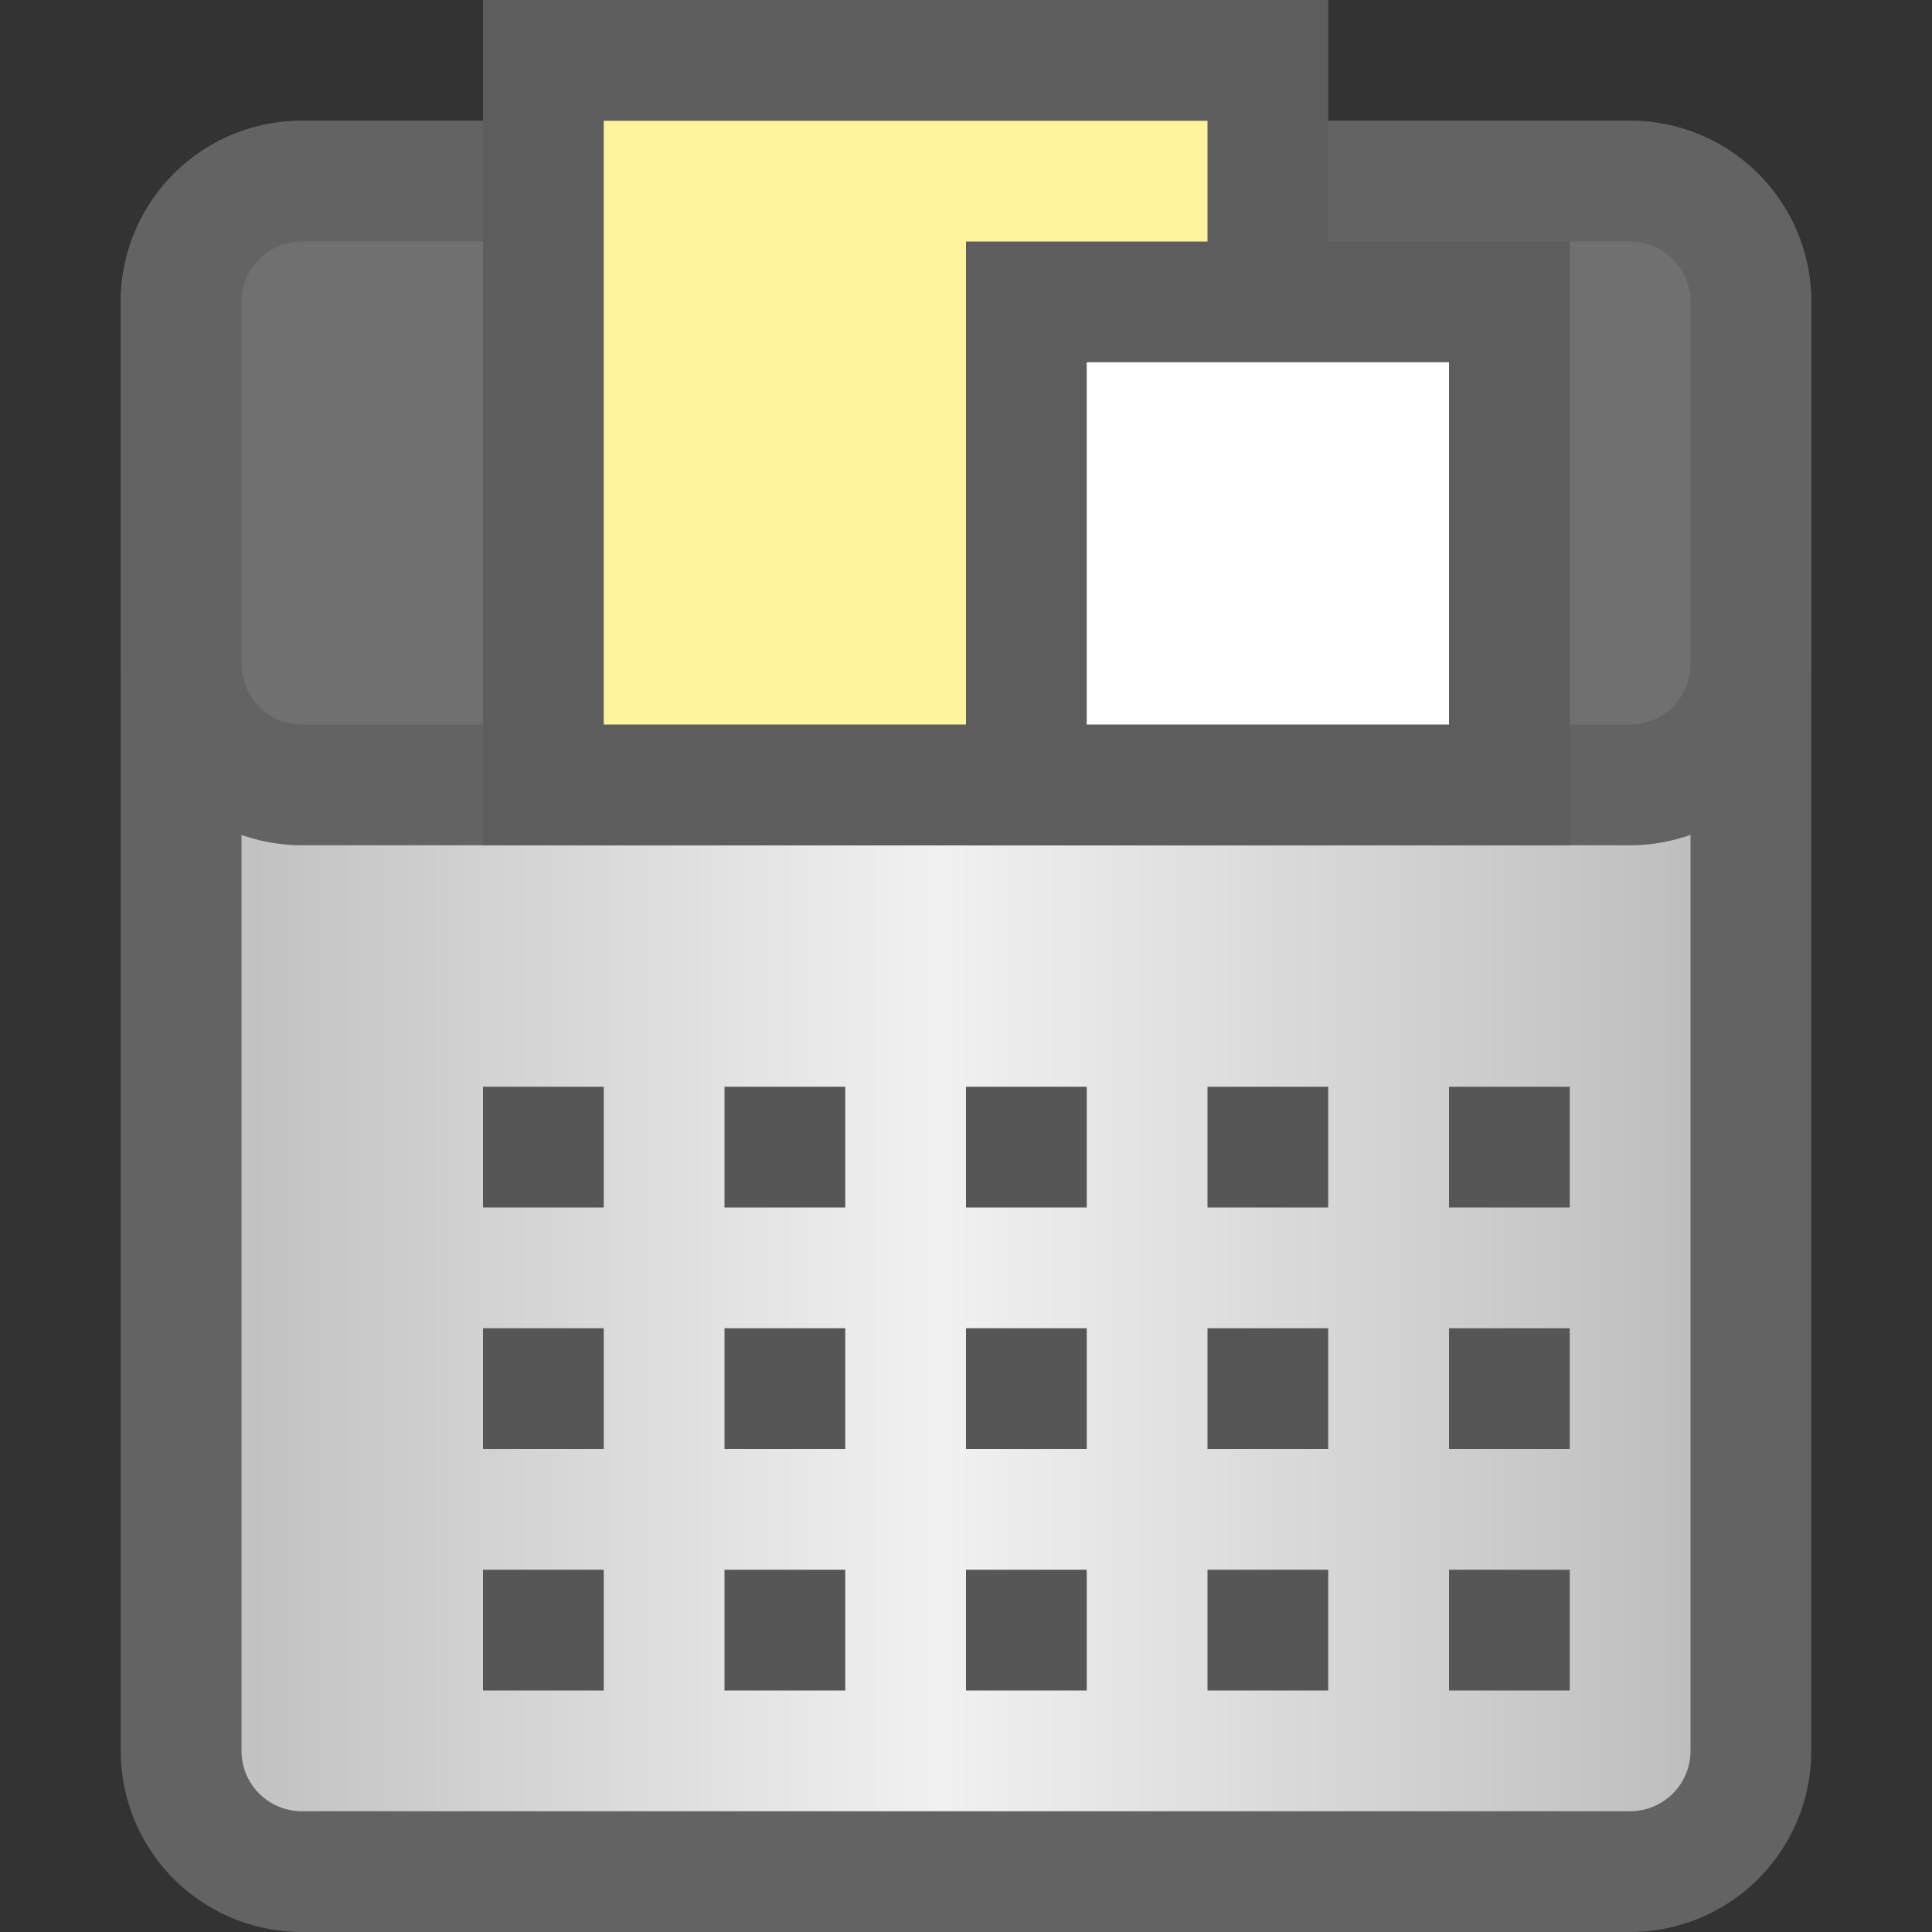 <?xml version="1.0" encoding="UTF-8" standalone="no"?>
<svg xmlns:dc="http://purl.org/dc/elements/1.1/" xmlns:cc="http://creativecommons.org/ns#" xmlns:rdf="http://www.w3.org/1999/02/22-rdf-syntax-ns#" xmlns:svg="http://www.w3.org/2000/svg" xmlns="http://www.w3.org/2000/svg" xmlns:sodipodi="http://sodipodi.sourceforge.net/DTD/sodipodi-0.dtd" xmlns:inkscape="http://www.inkscape.org/namespaces/inkscape" viewBox="0 0 16 16" id="svg2" version="1.1" inkscape:version="0.48.4 r9939" width="100%" height="100%" sodipodi:docname="user-trash-full.svg">
    <rect x="0" y="0" width="16" height="16" fill="#333333" stroke="none"/>
    <sodipodi:namedview pagecolor="#ffffff" bordercolor="#666666" borderopacity="1" objecttolerance="10" gridtolerance="10" guidetolerance="10" inkscape:pageopacity="0" inkscape:pageshadow="2" inkscape:window-width="640" inkscape:window-height="480" id="namedview49" />
    <defs id="defs4">
        <linearGradient gradientUnits="userSpaceOnUse" id="linearGradient1060-0-5" spreadMethod="reflect" x1="-.691" x2="7.8">
            <stop offset="0" stop-color="#ababab" id="stop7" />
            <stop offset="1" stop-color="#f1f1f1" id="stop9" />
        </linearGradient>
    </defs>
    <path d="m2.5,1.5h11a1,1 0 0,1 1,1v12a1,1 0 0,1 -1,1h-11a1,1 0 0,1 -1-1v-12a1,1 0 0,1 1-1" fill="url(#linearGradient1060-0-5)" stroke="#636363" stroke-dashoffset=".7" stroke-linecap="round" stroke-linejoin="round" id="path11" />
    <path d="m2.5,1.5h11a1,1 0 0,1 1,1v3a1,1 0 0,1 -1,1h-11a1,1 0 0,1 -1-1v-3a1,1 0 0,1 1-1" fill="#707070" stroke="#636363" stroke-dashoffset=".7" stroke-linecap="round" stroke-linejoin="round" id="path13" />
    <path d="m.5-10.5h6v6h-6z" fill="#fff39e" stroke="#5d5d5d" transform="matrix(0,1,-1,0,0,0)" id="path15" />
    <path d="m2.5-12.5h4v4h-4z" fill="#fff" stroke="#5d5d5d" transform="matrix(0,1,-1,0,0,0)" id="path17" />
    <path d="m4,13h1v1h-1z" fill="#565656" id="path19" />
    <path d="m4,11h1v1h-1z" fill="#565656" id="path21" />
    <path d="m4,9h1v1h-1z" fill="#565656" id="path23" />
    <path d="m6,13h1v1h-1z" fill="#565656" id="path25" />
    <path d="m6,11h1v1h-1z" fill="#565656" id="path27" />
    <path d="m6,9h1v1h-1z" fill="#565656" id="path29" />
    <path d="m8,13h1v1h-1z" fill="#565656" id="path31" />
    <path d="m8,11h1v1h-1z" fill="#565656" id="path33" />
    <path d="m8,9h1v1h-1z" fill="#565656" id="path35" />
    <path d="m10,13h1v1h-1z" fill="#565656" id="path37" />
    <path d="m10,11h1v1h-1z" fill="#565656" id="path39" />
    <path d="m10,9h1v1h-1z" fill="#565656" id="path41" />
    <path d="m12,13h1v1h-1z" fill="#565656" id="path43" />
    <path d="m12,11h1v1h-1z" fill="#565656" id="path45" />
    <path d="m12,9h1v1h-1z" fill="#565656" id="path47" />
</svg>
